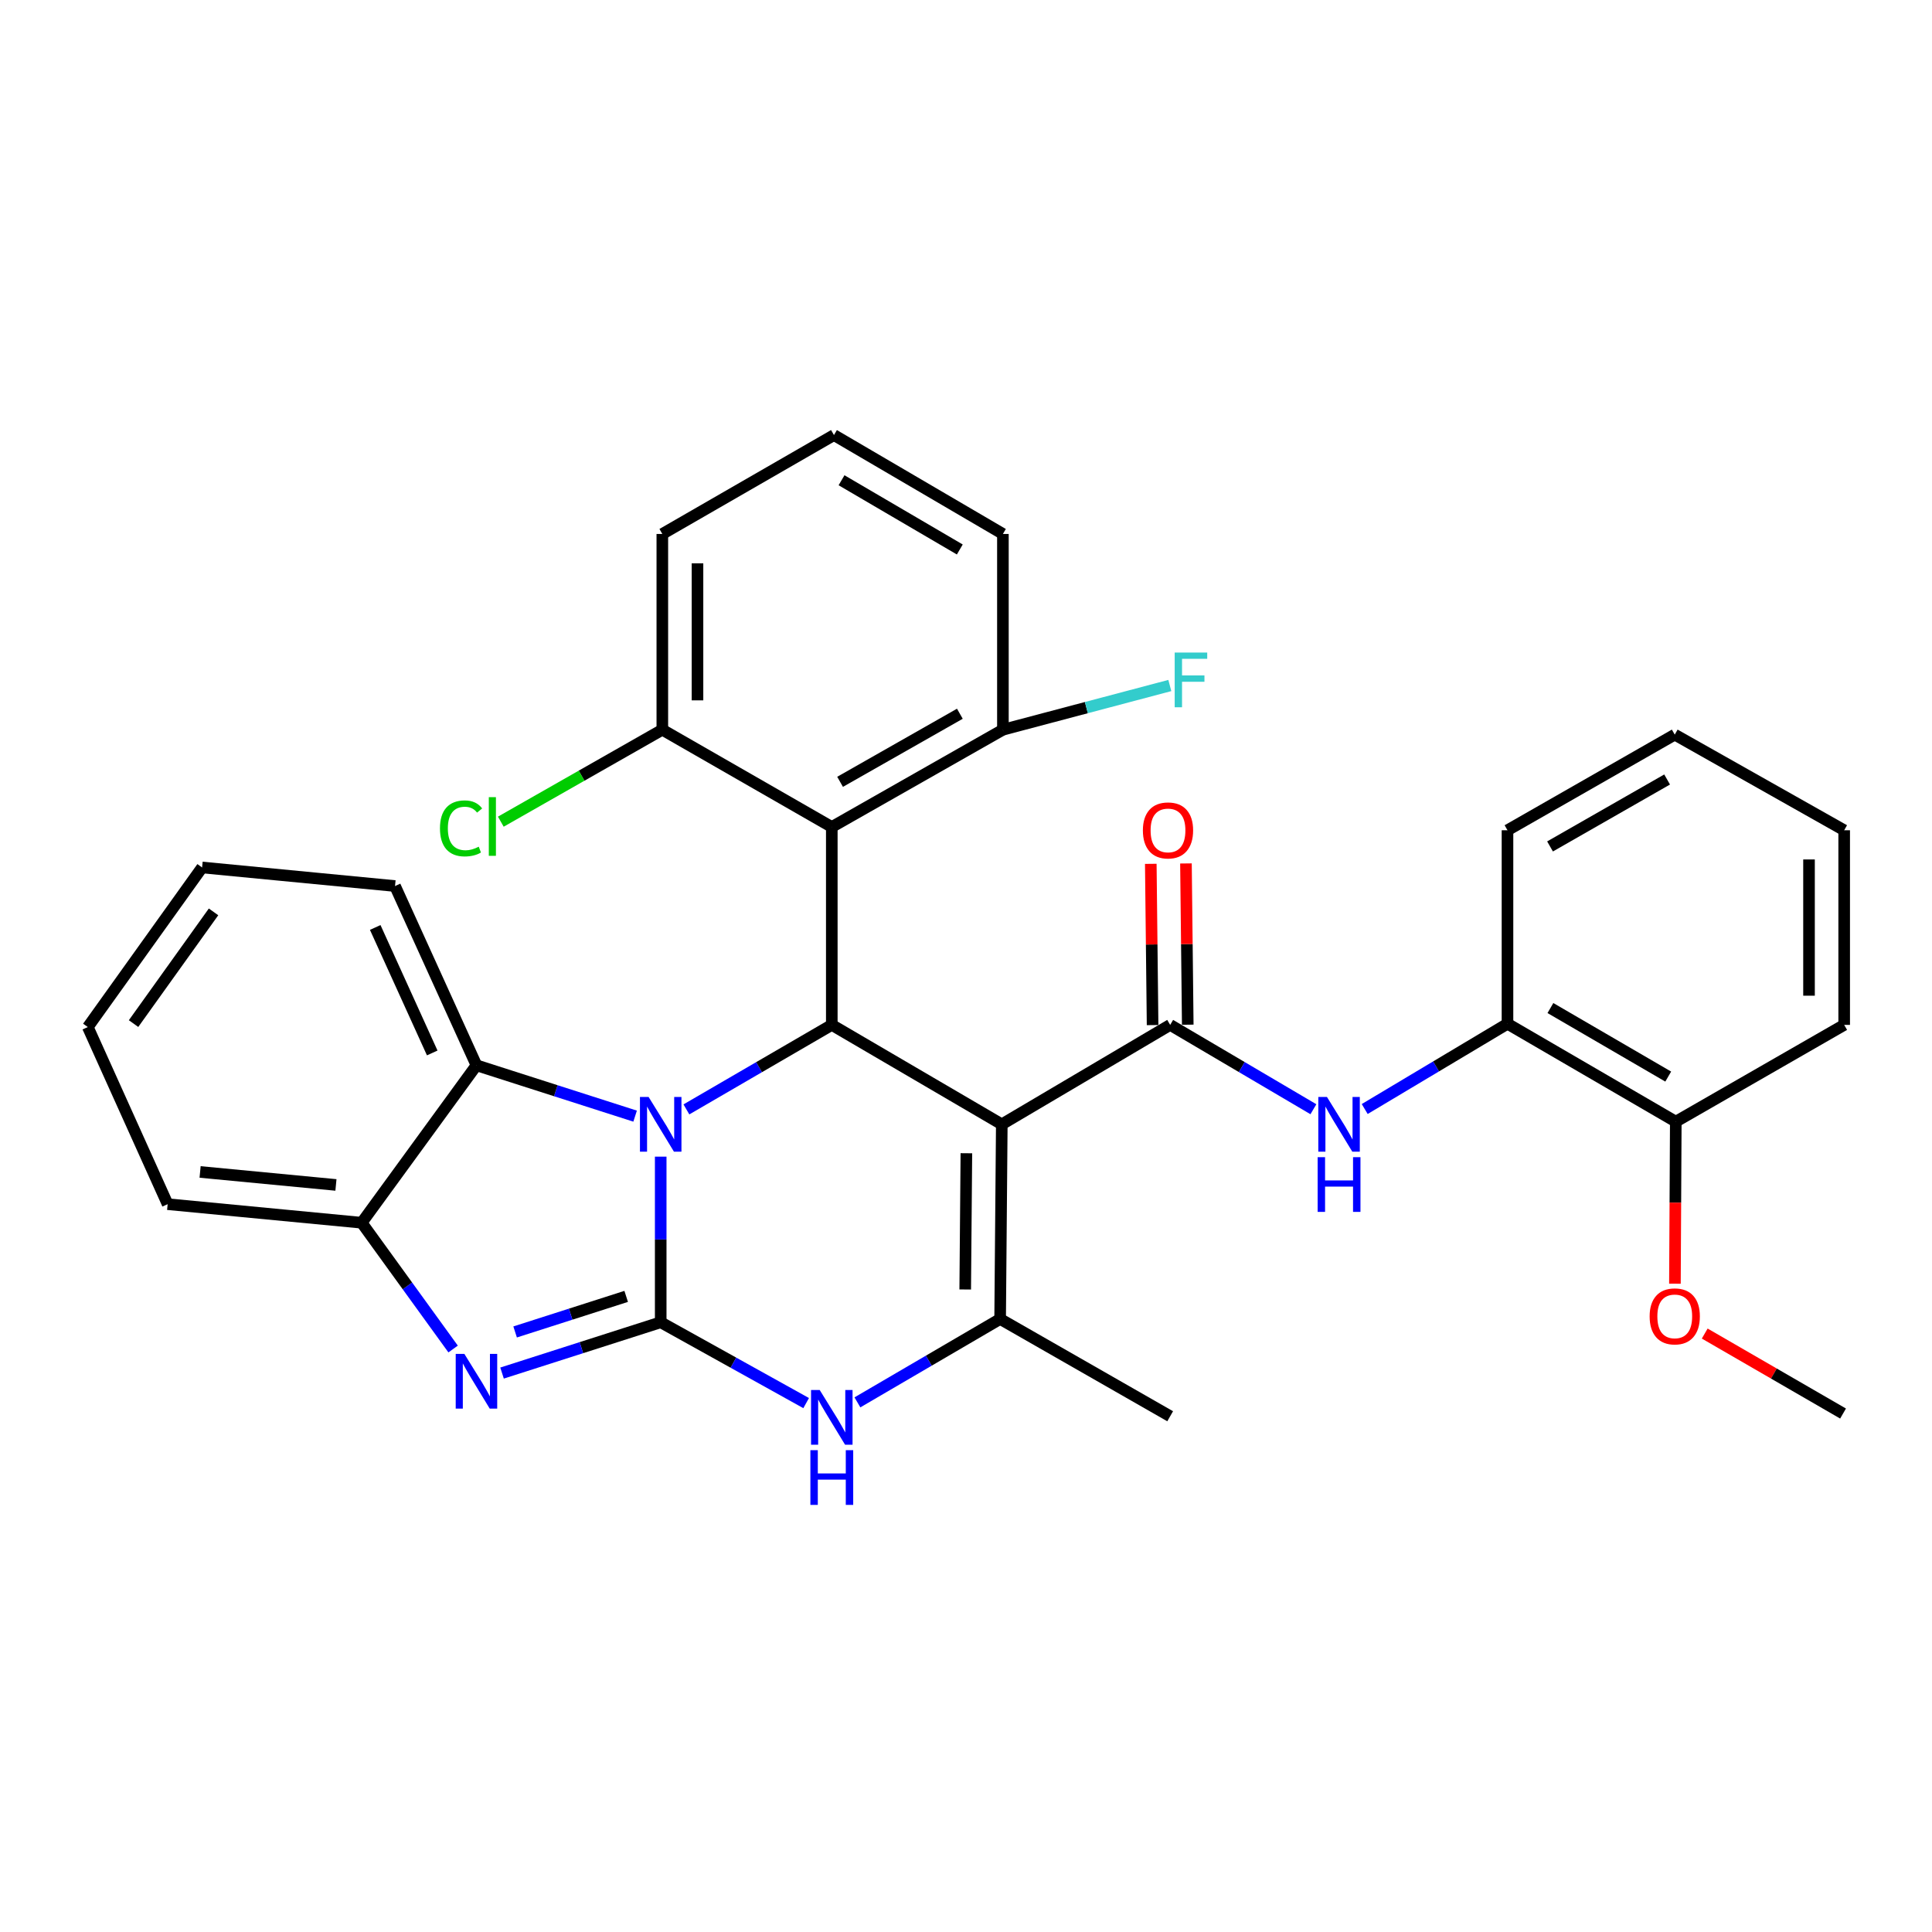 <?xml version='1.0' encoding='iso-8859-1'?>
<svg version='1.1' baseProfile='full'
              xmlns='http://www.w3.org/2000/svg'
                      xmlns:rdkit='http://www.rdkit.org/xml'
                      xmlns:xlink='http://www.w3.org/1999/xlink'
                  xml:space='preserve'
width='1000px' height='1000px' viewBox='0 0 1000 1000'>
<!-- END OF HEADER -->
<rect style='opacity:1.0;fill:#FFFFFF;stroke:none' width='1000' height='1000' x='0' y='0'> </rect>
<path class='bond-0' d='M 341.979,684.398 L 341.979,641.538' style='fill:none;fill-rule:evenodd;stroke:#000000;stroke-width:6px;stroke-linecap:butt;stroke-linejoin:miter;stroke-opacity:1' />
<path class='bond-0' d='M 341.979,641.538 L 341.979,598.678' style='fill:none;fill-rule:evenodd;stroke:#0000FF;stroke-width:6px;stroke-linecap:butt;stroke-linejoin:miter;stroke-opacity:1' />
<path class='bond-3' d='M 341.979,684.398 L 300.919,697.548' style='fill:none;fill-rule:evenodd;stroke:#000000;stroke-width:6px;stroke-linecap:butt;stroke-linejoin:miter;stroke-opacity:1' />
<path class='bond-3' d='M 300.919,697.548 L 259.86,710.697' style='fill:none;fill-rule:evenodd;stroke:#0000FF;stroke-width:6px;stroke-linecap:butt;stroke-linejoin:miter;stroke-opacity:1' />
<path class='bond-3' d='M 324.109,671.007 L 295.368,680.212' style='fill:none;fill-rule:evenodd;stroke:#000000;stroke-width:6px;stroke-linecap:butt;stroke-linejoin:miter;stroke-opacity:1' />
<path class='bond-3' d='M 295.368,680.212 L 266.626,689.417' style='fill:none;fill-rule:evenodd;stroke:#0000FF;stroke-width:6px;stroke-linecap:butt;stroke-linejoin:miter;stroke-opacity:1' />
<path class='bond-6' d='M 341.979,684.398 L 379.621,705.319' style='fill:none;fill-rule:evenodd;stroke:#000000;stroke-width:6px;stroke-linecap:butt;stroke-linejoin:miter;stroke-opacity:1' />
<path class='bond-6' d='M 379.621,705.319 L 417.263,726.24' style='fill:none;fill-rule:evenodd;stroke:#0000FF;stroke-width:6px;stroke-linecap:butt;stroke-linejoin:miter;stroke-opacity:1' />
<path class='bond-2' d='M 355.28,574.225 L 392.908,552.354' style='fill:none;fill-rule:evenodd;stroke:#0000FF;stroke-width:6px;stroke-linecap:butt;stroke-linejoin:miter;stroke-opacity:1' />
<path class='bond-2' d='M 392.908,552.354 L 430.536,530.483' style='fill:none;fill-rule:evenodd;stroke:#000000;stroke-width:6px;stroke-linecap:butt;stroke-linejoin:miter;stroke-opacity:1' />
<path class='bond-8' d='M 328.736,577.712 L 287.676,564.554' style='fill:none;fill-rule:evenodd;stroke:#0000FF;stroke-width:6px;stroke-linecap:butt;stroke-linejoin:miter;stroke-opacity:1' />
<path class='bond-8' d='M 287.676,564.554 L 246.616,551.396' style='fill:none;fill-rule:evenodd;stroke:#000000;stroke-width:6px;stroke-linecap:butt;stroke-linejoin:miter;stroke-opacity:1' />
<path class='bond-1' d='M 518.526,581.956 L 517.667,682.699' style='fill:none;fill-rule:evenodd;stroke:#000000;stroke-width:6px;stroke-linecap:butt;stroke-linejoin:miter;stroke-opacity:1' />
<path class='bond-1' d='M 500.195,596.913 L 499.594,667.432' style='fill:none;fill-rule:evenodd;stroke:#000000;stroke-width:6px;stroke-linecap:butt;stroke-linejoin:miter;stroke-opacity:1' />
<path class='bond-4' d='M 518.526,581.956 L 605.678,530.483' style='fill:none;fill-rule:evenodd;stroke:#000000;stroke-width:6px;stroke-linecap:butt;stroke-linejoin:miter;stroke-opacity:1' />
<path class='bond-33' d='M 518.526,581.956 L 430.536,530.483' style='fill:none;fill-rule:evenodd;stroke:#000000;stroke-width:6px;stroke-linecap:butt;stroke-linejoin:miter;stroke-opacity:1' />
<path class='bond-7' d='M 430.536,530.483 L 430.536,428.051' style='fill:none;fill-rule:evenodd;stroke:#000000;stroke-width:6px;stroke-linecap:butt;stroke-linejoin:miter;stroke-opacity:1' />
<path class='bond-10' d='M 234.532,698.246 L 210.873,665.565' style='fill:none;fill-rule:evenodd;stroke:#0000FF;stroke-width:6px;stroke-linecap:butt;stroke-linejoin:miter;stroke-opacity:1' />
<path class='bond-10' d='M 210.873,665.565 L 187.214,632.884' style='fill:none;fill-rule:evenodd;stroke:#000000;stroke-width:6px;stroke-linecap:butt;stroke-linejoin:miter;stroke-opacity:1' />
<path class='bond-9' d='M 605.678,530.483 L 642.747,552.311' style='fill:none;fill-rule:evenodd;stroke:#000000;stroke-width:6px;stroke-linecap:butt;stroke-linejoin:miter;stroke-opacity:1' />
<path class='bond-9' d='M 642.747,552.311 L 679.816,574.139' style='fill:none;fill-rule:evenodd;stroke:#0000FF;stroke-width:6px;stroke-linecap:butt;stroke-linejoin:miter;stroke-opacity:1' />
<path class='bond-14' d='M 614.779,530.381 L 614.314,488.649' style='fill:none;fill-rule:evenodd;stroke:#000000;stroke-width:6px;stroke-linecap:butt;stroke-linejoin:miter;stroke-opacity:1' />
<path class='bond-14' d='M 614.314,488.649 L 613.849,446.918' style='fill:none;fill-rule:evenodd;stroke:#FF0000;stroke-width:6px;stroke-linecap:butt;stroke-linejoin:miter;stroke-opacity:1' />
<path class='bond-14' d='M 596.577,530.584 L 596.112,488.852' style='fill:none;fill-rule:evenodd;stroke:#000000;stroke-width:6px;stroke-linecap:butt;stroke-linejoin:miter;stroke-opacity:1' />
<path class='bond-14' d='M 596.112,488.852 L 595.647,447.12' style='fill:none;fill-rule:evenodd;stroke:#FF0000;stroke-width:6px;stroke-linecap:butt;stroke-linejoin:miter;stroke-opacity:1' />
<path class='bond-5' d='M 517.667,682.699 L 480.733,704.283' style='fill:none;fill-rule:evenodd;stroke:#000000;stroke-width:6px;stroke-linecap:butt;stroke-linejoin:miter;stroke-opacity:1' />
<path class='bond-5' d='M 480.733,704.283 L 443.799,725.866' style='fill:none;fill-rule:evenodd;stroke:#0000FF;stroke-width:6px;stroke-linecap:butt;stroke-linejoin:miter;stroke-opacity:1' />
<path class='bond-16' d='M 517.667,682.699 L 605.678,733.05' style='fill:none;fill-rule:evenodd;stroke:#000000;stroke-width:6px;stroke-linecap:butt;stroke-linejoin:miter;stroke-opacity:1' />
<path class='bond-12' d='M 430.536,428.051 L 519.103,377.7' style='fill:none;fill-rule:evenodd;stroke:#000000;stroke-width:6px;stroke-linecap:butt;stroke-linejoin:miter;stroke-opacity:1' />
<path class='bond-12' d='M 434.825,404.674 L 496.822,369.429' style='fill:none;fill-rule:evenodd;stroke:#000000;stroke-width:6px;stroke-linecap:butt;stroke-linejoin:miter;stroke-opacity:1' />
<path class='bond-13' d='M 430.536,428.051 L 342.818,377.7' style='fill:none;fill-rule:evenodd;stroke:#000000;stroke-width:6px;stroke-linecap:butt;stroke-linejoin:miter;stroke-opacity:1' />
<path class='bond-20' d='M 246.616,551.396 L 204.467,458.612' style='fill:none;fill-rule:evenodd;stroke:#000000;stroke-width:6px;stroke-linecap:butt;stroke-linejoin:miter;stroke-opacity:1' />
<path class='bond-20' d='M 223.721,545.007 L 194.216,480.058' style='fill:none;fill-rule:evenodd;stroke:#000000;stroke-width:6px;stroke-linecap:butt;stroke-linejoin:miter;stroke-opacity:1' />
<path class='bond-32' d='M 246.616,551.396 L 187.214,632.884' style='fill:none;fill-rule:evenodd;stroke:#000000;stroke-width:6px;stroke-linecap:butt;stroke-linejoin:miter;stroke-opacity:1' />
<path class='bond-11' d='M 706.37,574.027 L 743.322,551.962' style='fill:none;fill-rule:evenodd;stroke:#0000FF;stroke-width:6px;stroke-linecap:butt;stroke-linejoin:miter;stroke-opacity:1' />
<path class='bond-11' d='M 743.322,551.962 L 780.273,529.896' style='fill:none;fill-rule:evenodd;stroke:#000000;stroke-width:6px;stroke-linecap:butt;stroke-linejoin:miter;stroke-opacity:1' />
<path class='bond-21' d='M 187.214,632.884 L 86.775,623.277' style='fill:none;fill-rule:evenodd;stroke:#000000;stroke-width:6px;stroke-linecap:butt;stroke-linejoin:miter;stroke-opacity:1' />
<path class='bond-21' d='M 173.882,613.323 L 103.574,606.598' style='fill:none;fill-rule:evenodd;stroke:#000000;stroke-width:6px;stroke-linecap:butt;stroke-linejoin:miter;stroke-opacity:1' />
<path class='bond-15' d='M 780.273,529.896 L 867.384,580.571' style='fill:none;fill-rule:evenodd;stroke:#000000;stroke-width:6px;stroke-linecap:butt;stroke-linejoin:miter;stroke-opacity:1' />
<path class='bond-15' d='M 802.493,521.763 L 863.471,557.236' style='fill:none;fill-rule:evenodd;stroke:#000000;stroke-width:6px;stroke-linecap:butt;stroke-linejoin:miter;stroke-opacity:1' />
<path class='bond-25' d='M 780.273,529.896 L 780.273,429.74' style='fill:none;fill-rule:evenodd;stroke:#000000;stroke-width:6px;stroke-linecap:butt;stroke-linejoin:miter;stroke-opacity:1' />
<path class='bond-18' d='M 519.103,377.7 L 562.302,366.26' style='fill:none;fill-rule:evenodd;stroke:#000000;stroke-width:6px;stroke-linecap:butt;stroke-linejoin:miter;stroke-opacity:1' />
<path class='bond-18' d='M 562.302,366.26 L 605.5,354.82' style='fill:none;fill-rule:evenodd;stroke:#33CCCC;stroke-width:6px;stroke-linecap:butt;stroke-linejoin:miter;stroke-opacity:1' />
<path class='bond-24' d='M 519.103,377.7 L 519.103,276.381' style='fill:none;fill-rule:evenodd;stroke:#000000;stroke-width:6px;stroke-linecap:butt;stroke-linejoin:miter;stroke-opacity:1' />
<path class='bond-17' d='M 342.818,377.7 L 301.019,401.5' style='fill:none;fill-rule:evenodd;stroke:#000000;stroke-width:6px;stroke-linecap:butt;stroke-linejoin:miter;stroke-opacity:1' />
<path class='bond-17' d='M 301.019,401.5 L 259.219,425.3' style='fill:none;fill-rule:evenodd;stroke:#00CC00;stroke-width:6px;stroke-linecap:butt;stroke-linejoin:miter;stroke-opacity:1' />
<path class='bond-23' d='M 342.818,377.7 L 342.818,276.381' style='fill:none;fill-rule:evenodd;stroke:#000000;stroke-width:6px;stroke-linecap:butt;stroke-linejoin:miter;stroke-opacity:1' />
<path class='bond-23' d='M 361.021,362.502 L 361.021,291.579' style='fill:none;fill-rule:evenodd;stroke:#000000;stroke-width:6px;stroke-linecap:butt;stroke-linejoin:miter;stroke-opacity:1' />
<path class='bond-19' d='M 867.384,580.571 L 867.161,622.503' style='fill:none;fill-rule:evenodd;stroke:#000000;stroke-width:6px;stroke-linecap:butt;stroke-linejoin:miter;stroke-opacity:1' />
<path class='bond-19' d='M 867.161,622.503 L 866.938,664.436' style='fill:none;fill-rule:evenodd;stroke:#FF0000;stroke-width:6px;stroke-linecap:butt;stroke-linejoin:miter;stroke-opacity:1' />
<path class='bond-26' d='M 867.384,580.571 L 954.545,530.483' style='fill:none;fill-rule:evenodd;stroke:#000000;stroke-width:6px;stroke-linecap:butt;stroke-linejoin:miter;stroke-opacity:1' />
<path class='bond-27' d='M 882.364,690.245 L 918.161,710.945' style='fill:none;fill-rule:evenodd;stroke:#FF0000;stroke-width:6px;stroke-linecap:butt;stroke-linejoin:miter;stroke-opacity:1' />
<path class='bond-27' d='M 918.161,710.945 L 953.959,731.645' style='fill:none;fill-rule:evenodd;stroke:#000000;stroke-width:6px;stroke-linecap:butt;stroke-linejoin:miter;stroke-opacity:1' />
<path class='bond-28' d='M 204.467,458.612 L 104.604,448.995' style='fill:none;fill-rule:evenodd;stroke:#000000;stroke-width:6px;stroke-linecap:butt;stroke-linejoin:miter;stroke-opacity:1' />
<path class='bond-29' d='M 86.775,623.277 L 45.455,531.605' style='fill:none;fill-rule:evenodd;stroke:#000000;stroke-width:6px;stroke-linecap:butt;stroke-linejoin:miter;stroke-opacity:1' />
<path class='bond-22' d='M 431.658,225.191 L 342.818,276.381' style='fill:none;fill-rule:evenodd;stroke:#000000;stroke-width:6px;stroke-linecap:butt;stroke-linejoin:miter;stroke-opacity:1' />
<path class='bond-35' d='M 431.658,225.191 L 519.103,276.381' style='fill:none;fill-rule:evenodd;stroke:#000000;stroke-width:6px;stroke-linecap:butt;stroke-linejoin:miter;stroke-opacity:1' />
<path class='bond-35' d='M 435.579,248.578 L 496.79,284.412' style='fill:none;fill-rule:evenodd;stroke:#000000;stroke-width:6px;stroke-linecap:butt;stroke-linejoin:miter;stroke-opacity:1' />
<path class='bond-30' d='M 780.273,429.74 L 866.848,380.239' style='fill:none;fill-rule:evenodd;stroke:#000000;stroke-width:6px;stroke-linecap:butt;stroke-linejoin:miter;stroke-opacity:1' />
<path class='bond-30' d='M 802.295,438.117 L 862.897,403.466' style='fill:none;fill-rule:evenodd;stroke:#000000;stroke-width:6px;stroke-linecap:butt;stroke-linejoin:miter;stroke-opacity:1' />
<path class='bond-36' d='M 954.545,530.483 L 954.545,429.74' style='fill:none;fill-rule:evenodd;stroke:#000000;stroke-width:6px;stroke-linecap:butt;stroke-linejoin:miter;stroke-opacity:1' />
<path class='bond-36' d='M 936.343,515.371 L 936.343,444.852' style='fill:none;fill-rule:evenodd;stroke:#000000;stroke-width:6px;stroke-linecap:butt;stroke-linejoin:miter;stroke-opacity:1' />
<path class='bond-34' d='M 104.604,448.995 L 45.455,531.605' style='fill:none;fill-rule:evenodd;stroke:#000000;stroke-width:6px;stroke-linecap:butt;stroke-linejoin:miter;stroke-opacity:1' />
<path class='bond-34' d='M 110.532,471.983 L 69.127,529.811' style='fill:none;fill-rule:evenodd;stroke:#000000;stroke-width:6px;stroke-linecap:butt;stroke-linejoin:miter;stroke-opacity:1' />
<path class='bond-31' d='M 866.848,380.239 L 954.545,429.74' style='fill:none;fill-rule:evenodd;stroke:#000000;stroke-width:6px;stroke-linecap:butt;stroke-linejoin:miter;stroke-opacity:1' />
<path  class='atom-1' d='M 335.719 567.796
L 344.999 582.796
Q 345.919 584.276, 347.399 586.956
Q 348.879 589.636, 348.959 589.796
L 348.959 567.796
L 352.719 567.796
L 352.719 596.116
L 348.839 596.116
L 338.879 579.716
Q 337.719 577.796, 336.479 575.596
Q 335.279 573.396, 334.919 572.716
L 334.919 596.116
L 331.239 596.116
L 331.239 567.796
L 335.719 567.796
' fill='#0000FF'/>
<path  class='atom-4' d='M 240.356 700.778
L 249.636 715.778
Q 250.556 717.258, 252.036 719.938
Q 253.516 722.618, 253.596 722.778
L 253.596 700.778
L 257.356 700.778
L 257.356 729.098
L 253.476 729.098
L 243.516 712.698
Q 242.356 710.778, 241.116 708.578
Q 239.916 706.378, 239.556 705.698
L 239.556 729.098
L 235.876 729.098
L 235.876 700.778
L 240.356 700.778
' fill='#0000FF'/>
<path  class='atom-7' d='M 424.276 719.457
L 433.556 734.457
Q 434.476 735.937, 435.956 738.617
Q 437.436 741.297, 437.516 741.457
L 437.516 719.457
L 441.276 719.457
L 441.276 747.777
L 437.396 747.777
L 427.436 731.377
Q 426.276 729.457, 425.036 727.257
Q 423.836 725.057, 423.476 724.377
L 423.476 747.777
L 419.796 747.777
L 419.796 719.457
L 424.276 719.457
' fill='#0000FF'/>
<path  class='atom-7' d='M 419.456 750.609
L 423.296 750.609
L 423.296 762.649
L 437.776 762.649
L 437.776 750.609
L 441.616 750.609
L 441.616 778.929
L 437.776 778.929
L 437.776 765.849
L 423.296 765.849
L 423.296 778.929
L 419.456 778.929
L 419.456 750.609
' fill='#0000FF'/>
<path  class='atom-10' d='M 686.832 567.796
L 696.112 582.796
Q 697.032 584.276, 698.512 586.956
Q 699.992 589.636, 700.072 589.796
L 700.072 567.796
L 703.832 567.796
L 703.832 596.116
L 699.952 596.116
L 689.992 579.716
Q 688.832 577.796, 687.592 575.596
Q 686.392 573.396, 686.032 572.716
L 686.032 596.116
L 682.352 596.116
L 682.352 567.796
L 686.832 567.796
' fill='#0000FF'/>
<path  class='atom-10' d='M 682.012 598.948
L 685.852 598.948
L 685.852 610.988
L 700.332 610.988
L 700.332 598.948
L 704.172 598.948
L 704.172 627.268
L 700.332 627.268
L 700.332 614.188
L 685.852 614.188
L 685.852 627.268
L 682.012 627.268
L 682.012 598.948
' fill='#0000FF'/>
<path  class='atom-15' d='M 591.555 429.82
Q 591.555 423.02, 594.915 419.22
Q 598.275 415.42, 604.555 415.42
Q 610.835 415.42, 614.195 419.22
Q 617.555 423.02, 617.555 429.82
Q 617.555 436.7, 614.155 440.62
Q 610.755 444.5, 604.555 444.5
Q 598.315 444.5, 594.915 440.62
Q 591.555 436.74, 591.555 429.82
M 604.555 441.3
Q 608.875 441.3, 611.195 438.42
Q 613.555 435.5, 613.555 429.82
Q 613.555 424.26, 611.195 421.46
Q 608.875 418.62, 604.555 418.62
Q 600.235 418.62, 597.875 421.42
Q 595.555 424.22, 595.555 429.82
Q 595.555 435.54, 597.875 438.42
Q 600.235 441.3, 604.555 441.3
' fill='#FF0000'/>
<path  class='atom-18' d='M 227.728 428.768
Q 227.728 421.728, 231.008 418.048
Q 234.328 414.328, 240.608 414.328
Q 246.448 414.328, 249.568 418.448
L 246.928 420.608
Q 244.648 417.608, 240.608 417.608
Q 236.328 417.608, 234.048 420.488
Q 231.808 423.328, 231.808 428.768
Q 231.808 434.368, 234.128 437.248
Q 236.488 440.128, 241.048 440.128
Q 244.168 440.128, 247.808 438.248
L 248.928 441.248
Q 247.448 442.208, 245.208 442.768
Q 242.968 443.328, 240.488 443.328
Q 234.328 443.328, 231.008 439.568
Q 227.728 435.808, 227.728 428.768
' fill='#00CC00'/>
<path  class='atom-18' d='M 253.008 412.608
L 256.688 412.608
L 256.688 442.968
L 253.008 442.968
L 253.008 412.608
' fill='#00CC00'/>
<path  class='atom-19' d='M 608.018 337.763
L 624.858 337.763
L 624.858 341.003
L 611.818 341.003
L 611.818 349.603
L 623.418 349.603
L 623.418 352.883
L 611.818 352.883
L 611.818 366.083
L 608.018 366.083
L 608.018 337.763
' fill='#33CCCC'/>
<path  class='atom-20' d='M 853.848 681.353
Q 853.848 674.553, 857.208 670.753
Q 860.568 666.953, 866.848 666.953
Q 873.128 666.953, 876.488 670.753
Q 879.848 674.553, 879.848 681.353
Q 879.848 688.233, 876.448 692.153
Q 873.048 696.033, 866.848 696.033
Q 860.608 696.033, 857.208 692.153
Q 853.848 688.273, 853.848 681.353
M 866.848 692.833
Q 871.168 692.833, 873.488 689.953
Q 875.848 687.033, 875.848 681.353
Q 875.848 675.793, 873.488 672.993
Q 871.168 670.153, 866.848 670.153
Q 862.528 670.153, 860.168 672.953
Q 857.848 675.753, 857.848 681.353
Q 857.848 687.073, 860.168 689.953
Q 862.528 692.833, 866.848 692.833
' fill='#FF0000'/>
</svg>
